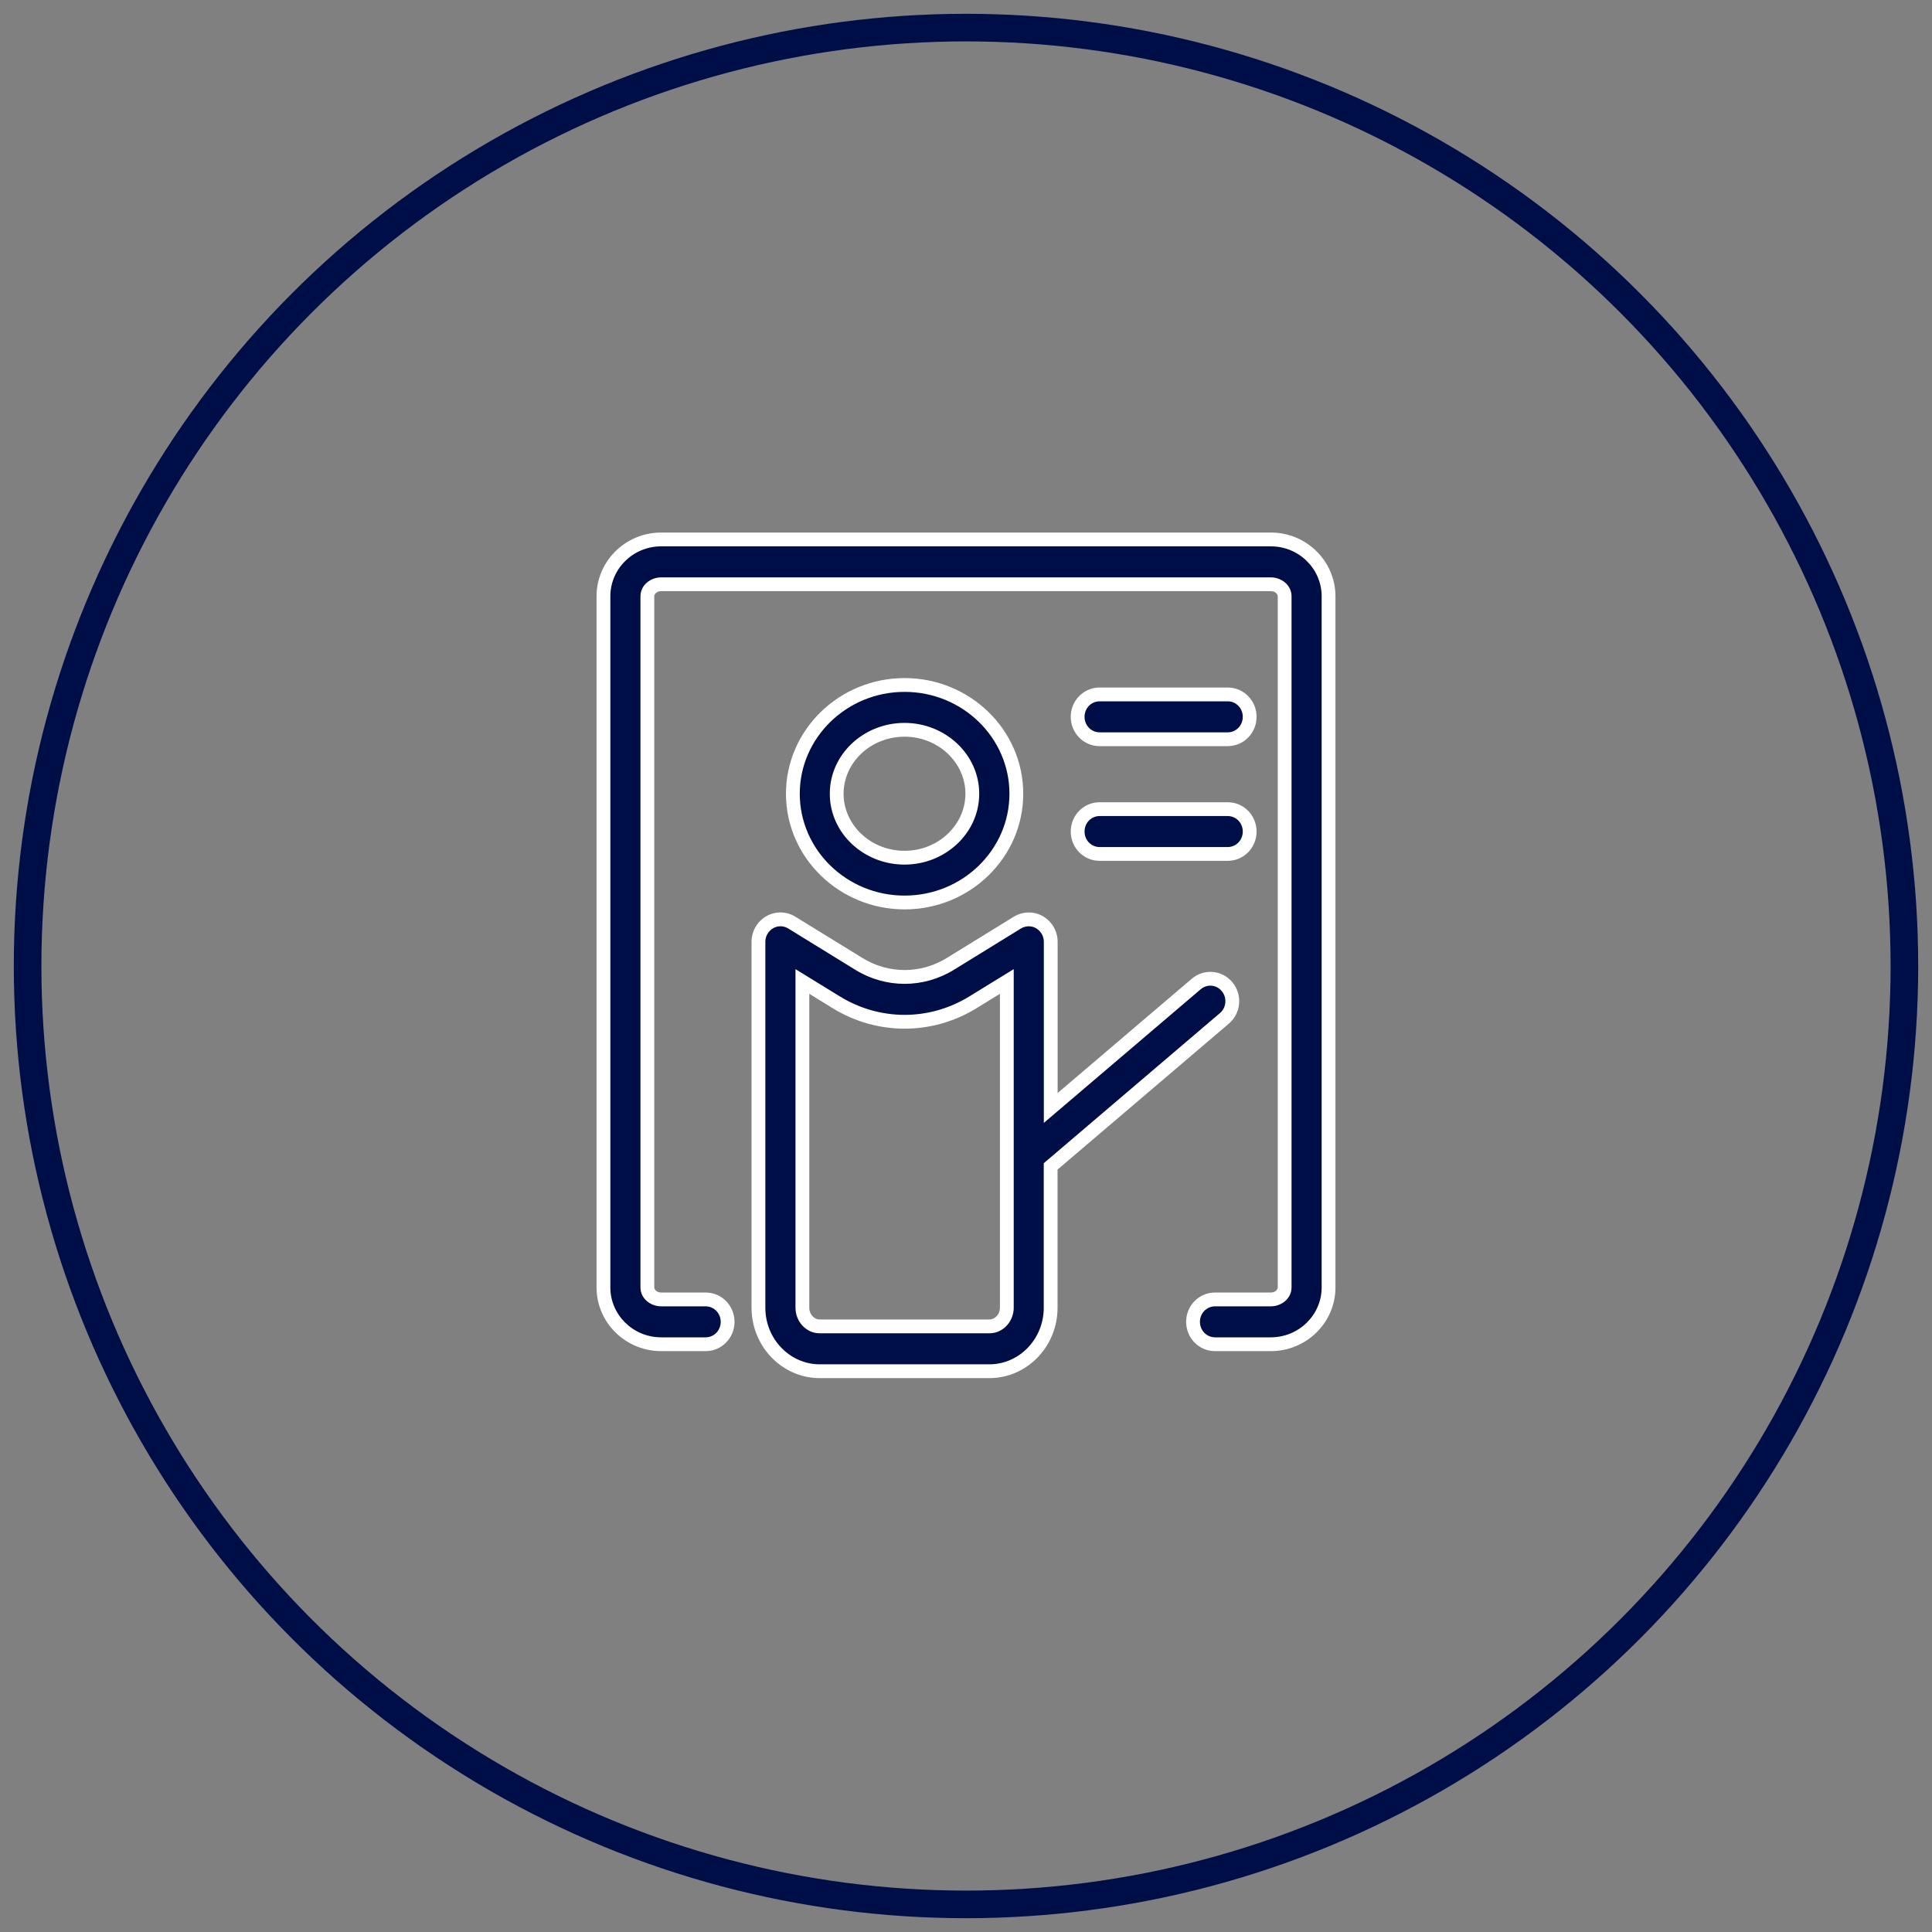<svg width="70" height="70" viewBox="0 0 70 70" fill="none" xmlns="http://www.w3.org/2000/svg">
<rect x="0" y="0" width="70" height="70" fill="#808080" stroke="none"/>
<circle cx="35" cy="35" r="34" stroke="#000E48"/>
<path fill-rule="evenodd" clip-rule="evenodd" d="M23.956 19.545H46.044C47.198 19.545 48.136 20.469 48.136 21.605V46.645C48.136 47.781 47.198 48.704 46.044 48.704H44.022C43.581 48.704 43.226 48.342 43.226 47.892C43.226 47.443 43.581 47.081 44.022 47.081H46.044C46.319 47.081 46.545 46.885 46.545 46.645V21.605C46.545 21.365 46.319 21.169 46.044 21.169H23.956C23.681 21.169 23.455 21.365 23.455 21.605V46.645C23.455 46.885 23.681 47.081 23.956 47.081H25.567C26.008 47.081 26.363 47.443 26.363 47.892C26.363 48.342 26.008 48.704 25.567 48.704H23.956C22.802 48.704 21.864 47.781 21.864 46.645V21.605C21.864 20.469 22.802 19.545 23.956 19.545ZM36.824 28.759C36.824 26.584 35.007 24.818 32.775 24.818C30.544 24.818 28.727 26.587 28.727 28.759C28.727 30.93 30.544 32.699 32.775 32.699C35.007 32.699 36.824 30.934 36.824 28.759ZM30.315 28.759C30.315 27.48 31.419 26.442 32.772 26.442C34.125 26.442 35.229 27.484 35.229 28.759C35.229 30.034 34.125 31.076 32.772 31.076C31.419 31.076 30.315 30.037 30.315 28.759ZM44.463 35.753C44.745 36.098 44.701 36.609 44.363 36.897L38.067 42.261V47.382C38.067 48.65 37.072 49.682 35.846 49.682H29.702C28.478 49.682 27.48 48.65 27.48 47.382V34.123C27.48 33.829 27.636 33.562 27.885 33.416C28.133 33.271 28.442 33.274 28.687 33.426L31.121 34.925C32.142 35.554 33.408 35.554 34.43 34.925L36.863 33.426C37.109 33.278 37.417 33.271 37.666 33.416C37.914 33.562 38.07 33.829 38.07 34.123V40.144L43.342 35.652C43.68 35.364 44.181 35.408 44.463 35.753ZM35.846 48.058H29.702C29.354 48.058 29.072 47.754 29.072 47.382V35.561L30.299 36.315C31.827 37.255 33.724 37.255 35.252 36.315L36.479 35.561V47.382C36.479 47.754 36.194 48.058 35.846 48.058ZM44.483 26.784H39.841C39.4 26.784 39.045 26.422 39.045 25.972C39.045 25.522 39.4 25.16 39.841 25.16H44.483C44.924 25.16 45.278 25.522 45.278 25.972C45.278 26.422 44.924 26.784 44.483 26.784ZM39.841 30.94H44.483C44.924 30.94 45.278 30.578 45.278 30.129C45.278 29.679 44.924 29.317 44.483 29.317H39.841C39.4 29.317 39.045 29.679 39.045 30.129C39.045 30.578 39.4 30.94 39.841 30.94Z" fill="#000E48"/>
<path d="M44.363 36.897L44.201 36.706L44.201 36.706L44.363 36.897ZM44.463 35.753L44.656 35.595V35.595L44.463 35.753ZM38.067 42.261L37.905 42.071L37.817 42.146V42.261H38.067ZM27.885 33.416L28.011 33.632H28.011L27.885 33.416ZM28.687 33.426L28.555 33.639L28.556 33.639L28.687 33.426ZM31.121 34.925L31.252 34.712L31.252 34.712L31.121 34.925ZM34.43 34.925L34.299 34.712L34.299 34.712L34.43 34.925ZM36.863 33.426L36.734 33.213L36.732 33.214L36.863 33.426ZM37.666 33.416L37.539 33.632H37.539L37.666 33.416ZM38.07 40.144H37.82V40.685L38.232 40.334L38.07 40.144ZM43.342 35.652L43.18 35.462L43.18 35.462L43.342 35.652ZM29.072 35.561L29.203 35.348L28.822 35.114V35.561H29.072ZM30.299 36.315L30.43 36.102L30.429 36.102L30.299 36.315ZM35.252 36.315L35.121 36.102L35.121 36.102L35.252 36.315ZM36.479 35.561H36.729V35.114L36.348 35.348L36.479 35.561ZM46.044 19.295H23.956V19.795H46.044V19.295ZM48.386 21.605C48.386 20.327 47.332 19.295 46.044 19.295V19.795C47.064 19.795 47.886 20.61 47.886 21.605H48.386ZM48.386 46.645V21.605H47.886V46.645H48.386ZM46.044 48.954C47.332 48.954 48.386 47.923 48.386 46.645H47.886C47.886 47.639 47.064 48.454 46.044 48.454V48.954ZM44.022 48.954H46.044V48.454H44.022V48.954ZM42.976 47.892C42.976 48.476 43.438 48.954 44.022 48.954V48.454C43.724 48.454 43.476 48.209 43.476 47.892H42.976ZM44.022 46.831C43.438 46.831 42.976 47.309 42.976 47.892H43.476C43.476 47.576 43.724 47.331 44.022 47.331V46.831ZM46.044 46.831H44.022V47.331H46.044V46.831ZM46.295 46.645C46.295 46.715 46.215 46.831 46.044 46.831V47.331C46.424 47.331 46.795 47.054 46.795 46.645H46.295ZM46.295 21.605V46.645H46.795V21.605H46.295ZM46.044 21.419C46.215 21.419 46.295 21.535 46.295 21.605H46.795C46.795 21.196 46.424 20.919 46.044 20.919V21.419ZM23.956 21.419H46.044V20.919H23.956V21.419ZM23.705 21.605C23.705 21.535 23.785 21.419 23.956 21.419V20.919C23.576 20.919 23.205 21.196 23.205 21.605H23.705ZM23.705 46.645V21.605H23.205V46.645H23.705ZM23.956 46.831C23.785 46.831 23.705 46.715 23.705 46.645H23.205C23.205 47.054 23.576 47.331 23.956 47.331V46.831ZM25.567 46.831H23.956V47.331H25.567V46.831ZM26.613 47.892C26.613 47.309 26.151 46.831 25.567 46.831V47.331C25.865 47.331 26.113 47.576 26.113 47.892H26.613ZM25.567 48.954C26.151 48.954 26.613 48.476 26.613 47.892H26.113C26.113 48.209 25.865 48.454 25.567 48.454V48.954ZM23.956 48.954H25.567V48.454H23.956V48.954ZM21.614 46.645C21.614 47.923 22.668 48.954 23.956 48.954V48.454C22.936 48.454 22.114 47.639 22.114 46.645H21.614ZM21.614 21.605V46.645H22.114V21.605H21.614ZM23.956 19.295C22.668 19.295 21.614 20.327 21.614 21.605H22.114C22.114 20.61 22.936 19.795 23.956 19.795V19.295ZM32.775 25.068C34.875 25.068 36.574 26.729 36.574 28.759H37.074C37.074 26.439 35.138 24.568 32.775 24.568V25.068ZM28.977 28.759C28.977 26.732 30.675 25.068 32.775 25.068V24.568C30.412 24.568 28.477 26.443 28.477 28.759H28.977ZM32.775 32.449C30.675 32.449 28.977 30.786 28.977 28.759H28.477C28.477 31.075 30.412 32.949 32.775 32.949V32.449ZM36.574 28.759C36.574 30.789 34.875 32.449 32.775 32.449V32.949C35.138 32.949 37.074 31.078 37.074 28.759H36.574ZM32.772 26.192C31.295 26.192 30.065 27.328 30.065 28.759H30.565C30.565 27.632 31.543 26.692 32.772 26.692V26.192ZM35.479 28.759C35.479 27.332 34.249 26.192 32.772 26.192V26.692C34.001 26.692 34.979 27.635 34.979 28.759H35.479ZM32.772 31.326C34.249 31.326 35.479 30.186 35.479 28.759H34.979C34.979 29.882 34.001 30.826 32.772 30.826V31.326ZM30.065 28.759C30.065 30.189 31.295 31.326 32.772 31.326V30.826C31.543 30.826 30.565 29.885 30.565 28.759H30.065ZM44.525 37.087C44.969 36.71 45.023 36.044 44.656 35.595L44.269 35.912C44.466 36.153 44.434 36.508 44.201 36.706L44.525 37.087ZM38.229 42.451L44.525 37.087L44.201 36.706L37.905 42.071L38.229 42.451ZM38.317 47.382V42.261H37.817V47.382H38.317ZM35.846 49.932C37.219 49.932 38.317 48.78 38.317 47.382H37.817C37.817 48.52 36.926 49.432 35.846 49.432V49.932ZM29.702 49.932H35.846V49.432H29.702V49.932ZM27.23 47.382C27.23 48.78 28.332 49.932 29.702 49.932V49.432C28.624 49.432 27.73 48.52 27.73 47.382H27.23ZM27.23 34.123V47.382H27.73V34.123H27.23ZM27.759 33.2C27.434 33.391 27.23 33.74 27.23 34.123H27.73C27.73 33.918 27.839 33.733 28.011 33.632L27.759 33.2ZM28.819 33.214C28.494 33.013 28.087 33.008 27.759 33.2L28.011 33.632C28.18 33.533 28.389 33.536 28.555 33.639L28.819 33.214ZM31.252 34.712L28.818 33.214L28.556 33.639L30.99 35.138L31.252 34.712ZM34.299 34.712C33.358 35.291 32.193 35.291 31.252 34.712L30.99 35.138C32.091 35.816 33.459 35.816 34.561 35.138L34.299 34.712ZM36.732 33.214L34.299 34.712L34.561 35.138L36.994 33.639L36.732 33.214ZM37.792 33.2C37.462 33.007 37.055 33.018 36.734 33.213L36.993 33.64C37.162 33.538 37.373 33.534 37.539 33.632L37.792 33.2ZM38.32 34.123C38.32 33.74 38.117 33.391 37.792 33.2L37.539 33.632C37.712 33.733 37.82 33.918 37.82 34.123H38.32ZM38.32 40.144V34.123H37.82V40.144H38.32ZM43.18 35.462L37.908 39.953L38.232 40.334L43.504 35.842L43.18 35.462ZM44.656 35.595C44.286 35.141 43.624 35.084 43.18 35.462L43.504 35.842C43.736 35.645 44.076 35.675 44.269 35.912L44.656 35.595ZM29.702 48.308H35.846V47.808H29.702V48.308ZM28.822 47.382C28.822 47.874 29.199 48.308 29.702 48.308V47.808C29.509 47.808 29.322 47.633 29.322 47.382H28.822ZM28.822 35.561V47.382H29.322V35.561H28.822ZM30.429 36.102L29.203 35.348L28.941 35.774L30.168 36.528L30.429 36.102ZM35.121 36.102C33.673 36.993 31.878 36.993 30.43 36.102L30.168 36.528C31.776 37.518 33.774 37.518 35.383 36.528L35.121 36.102ZM36.348 35.348L35.121 36.102L35.383 36.528L36.61 35.774L36.348 35.348ZM36.729 47.382V35.561H36.229V47.382H36.729ZM35.846 48.308C36.347 48.308 36.729 47.876 36.729 47.382H36.229C36.229 47.632 36.04 47.808 35.846 47.808V48.308ZM39.841 27.034H44.483V26.534H39.841V27.034ZM38.795 25.972C38.795 26.555 39.257 27.034 39.841 27.034V26.534C39.542 26.534 39.295 26.288 39.295 25.972H38.795ZM39.841 24.91C39.257 24.91 38.795 25.389 38.795 25.972H39.295C39.295 25.655 39.542 25.41 39.841 25.41V24.91ZM44.483 24.91H39.841V25.41H44.483V24.91ZM45.528 25.972C45.528 25.389 45.066 24.91 44.483 24.91V25.41C44.781 25.41 45.028 25.655 45.028 25.972H45.528ZM44.483 27.034C45.066 27.034 45.528 26.555 45.528 25.972H45.028C45.028 26.288 44.781 26.534 44.483 26.534V27.034ZM44.483 30.69H39.841V31.19H44.483V30.69ZM45.028 30.129C45.028 30.445 44.781 30.69 44.483 30.69V31.19C45.066 31.19 45.528 30.712 45.528 30.129H45.028ZM44.483 29.567C44.781 29.567 45.028 29.812 45.028 30.129H45.528C45.528 29.545 45.066 29.067 44.483 29.067V29.567ZM39.841 29.567H44.483V29.067H39.841V29.567ZM39.295 30.129C39.295 29.812 39.542 29.567 39.841 29.567V29.067C39.257 29.067 38.795 29.545 38.795 30.129H39.295ZM39.841 30.69C39.542 30.69 39.295 30.445 39.295 30.129H38.795C38.795 30.712 39.257 31.19 39.841 31.19V30.69Z" fill="white"/>
</svg>
